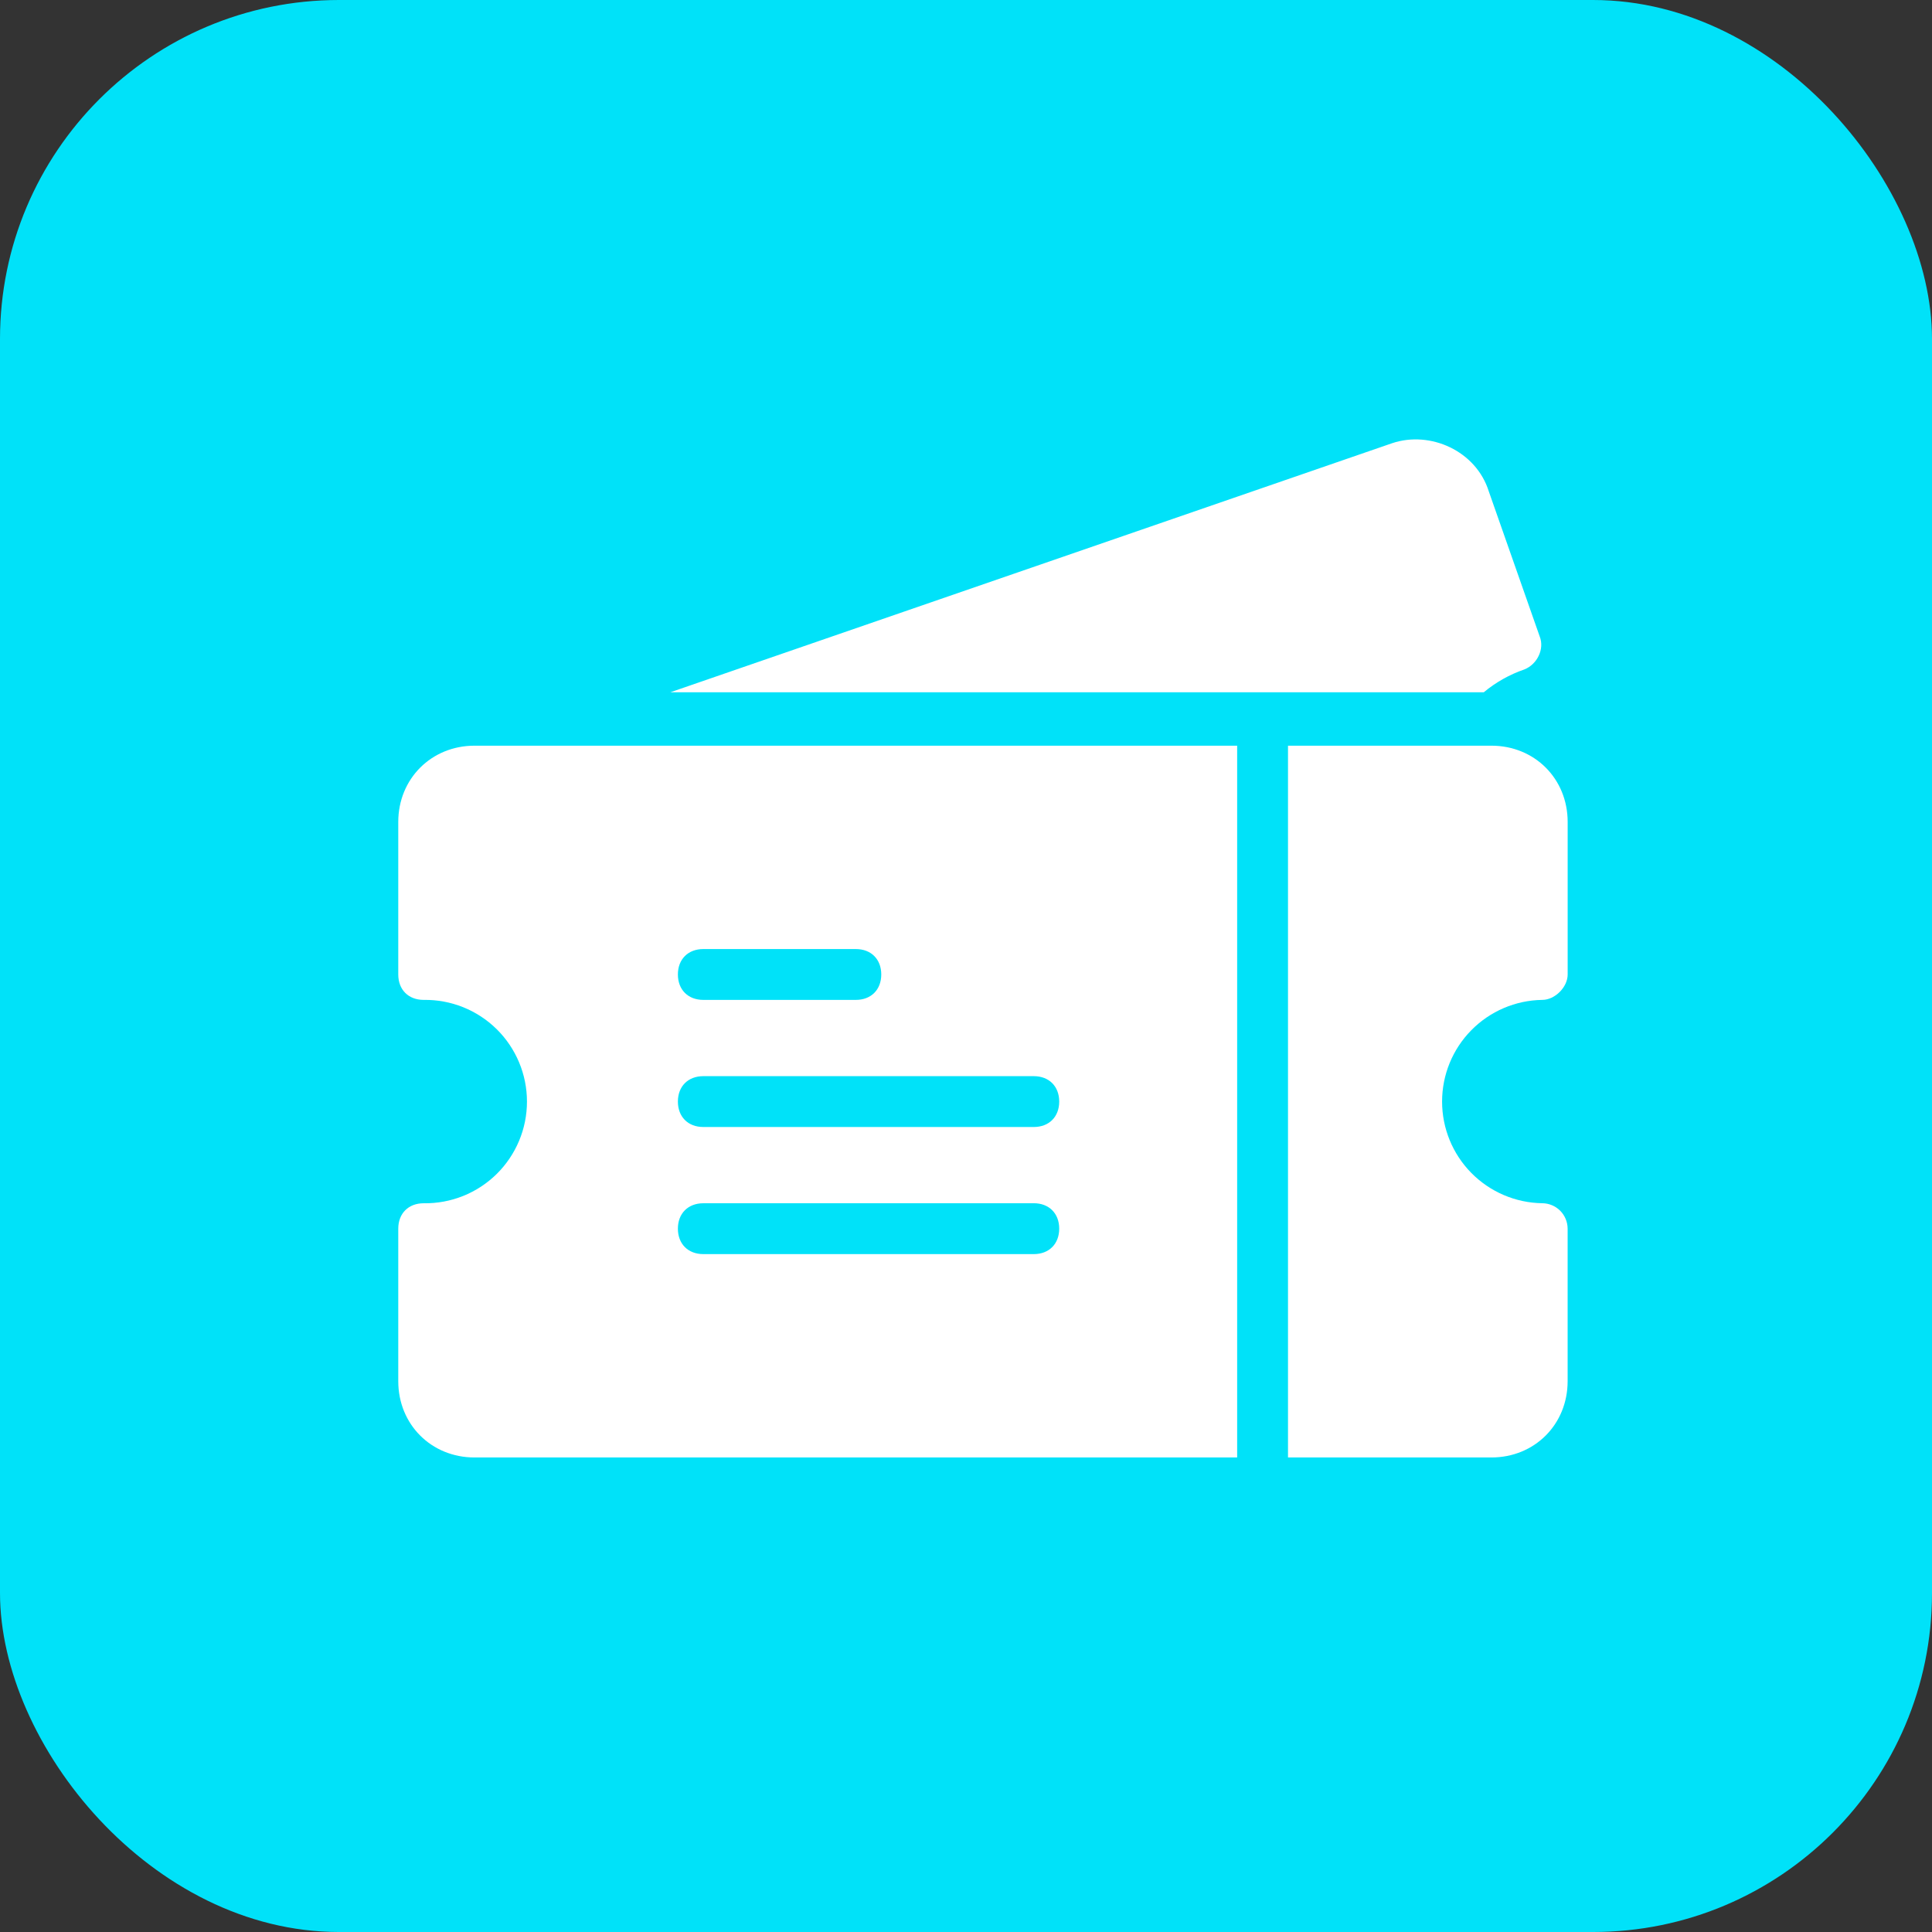 <svg width="57" height="57" viewBox="0 0 57 57" fill="none" xmlns="http://www.w3.org/2000/svg">
<rect x="0" y="0" width="57" height="57" fill="#333333" stroke="none"/>
<rect width="57" height="57" rx="10" fill="#00E2F9"/>
<path d="M45.5 29.5C45.875 29.5 46.251 29.125 46.251 28.75V24.25C46.251 22.974 45.276 22 44.001 22H38V43H44C45.275 43 46.25 42.025 46.25 40.75V36.25C46.249 36.051 46.17 35.86 46.03 35.72C45.889 35.579 45.698 35.5 45.499 35.499C44.712 35.487 43.961 35.166 43.408 34.605C42.855 34.043 42.546 33.287 42.546 32.5C42.546 31.712 42.855 30.956 43.408 30.395C43.961 29.833 44.712 29.512 45.499 29.5H45.5Z" fill="white"/>
<path d="M44.975 19.75C45.35 19.6 45.575 19.15 45.425 18.775L43.925 14.5C43.55 13.3 42.197 12.7 41.075 13.075L19.775 20.425H43.775C44.131 20.129 44.538 19.9 44.975 19.75Z" fill="white"/>
<path d="M11.75 24.25V28.75C11.75 29.2 12.05 29.5 12.5 29.5C12.898 29.494 13.293 29.567 13.663 29.715C14.032 29.863 14.368 30.083 14.652 30.362C14.935 30.641 15.16 30.974 15.314 31.341C15.468 31.708 15.547 32.102 15.547 32.5C15.547 32.898 15.468 33.292 15.314 33.659C15.16 34.026 14.935 34.359 14.652 34.638C14.368 34.917 14.032 35.137 13.663 35.285C13.293 35.433 12.898 35.506 12.5 35.5C12.05 35.5 11.75 35.8 11.75 36.25V40.75C11.75 42.025 12.725 43 14 43H36.5V22H14C12.728 22 11.75 22.975 11.75 24.25ZM20.75 28H25.25C25.7 28 26 28.3 26 28.75C26 29.2 25.7 29.5 25.25 29.5H20.75C20.3 29.5 20 29.2 20 28.75C20 28.3 20.3 28 20.75 28ZM20.75 31.75H30.5C30.95 31.75 31.25 32.05 31.25 32.5C31.25 32.95 30.95 33.25 30.5 33.25H20.75C20.3 33.25 20 32.95 20 32.5C20 32.05 20.3 31.75 20.75 31.75ZM20.75 35.499H30.5C30.95 35.499 31.25 35.8 31.25 36.249C31.25 36.7 30.95 37 30.5 37H20.75C20.3 37 20 36.7 20 36.249C20 35.8 20.3 35.5 20.75 35.5V35.499Z" fill="white"/>
</svg>
